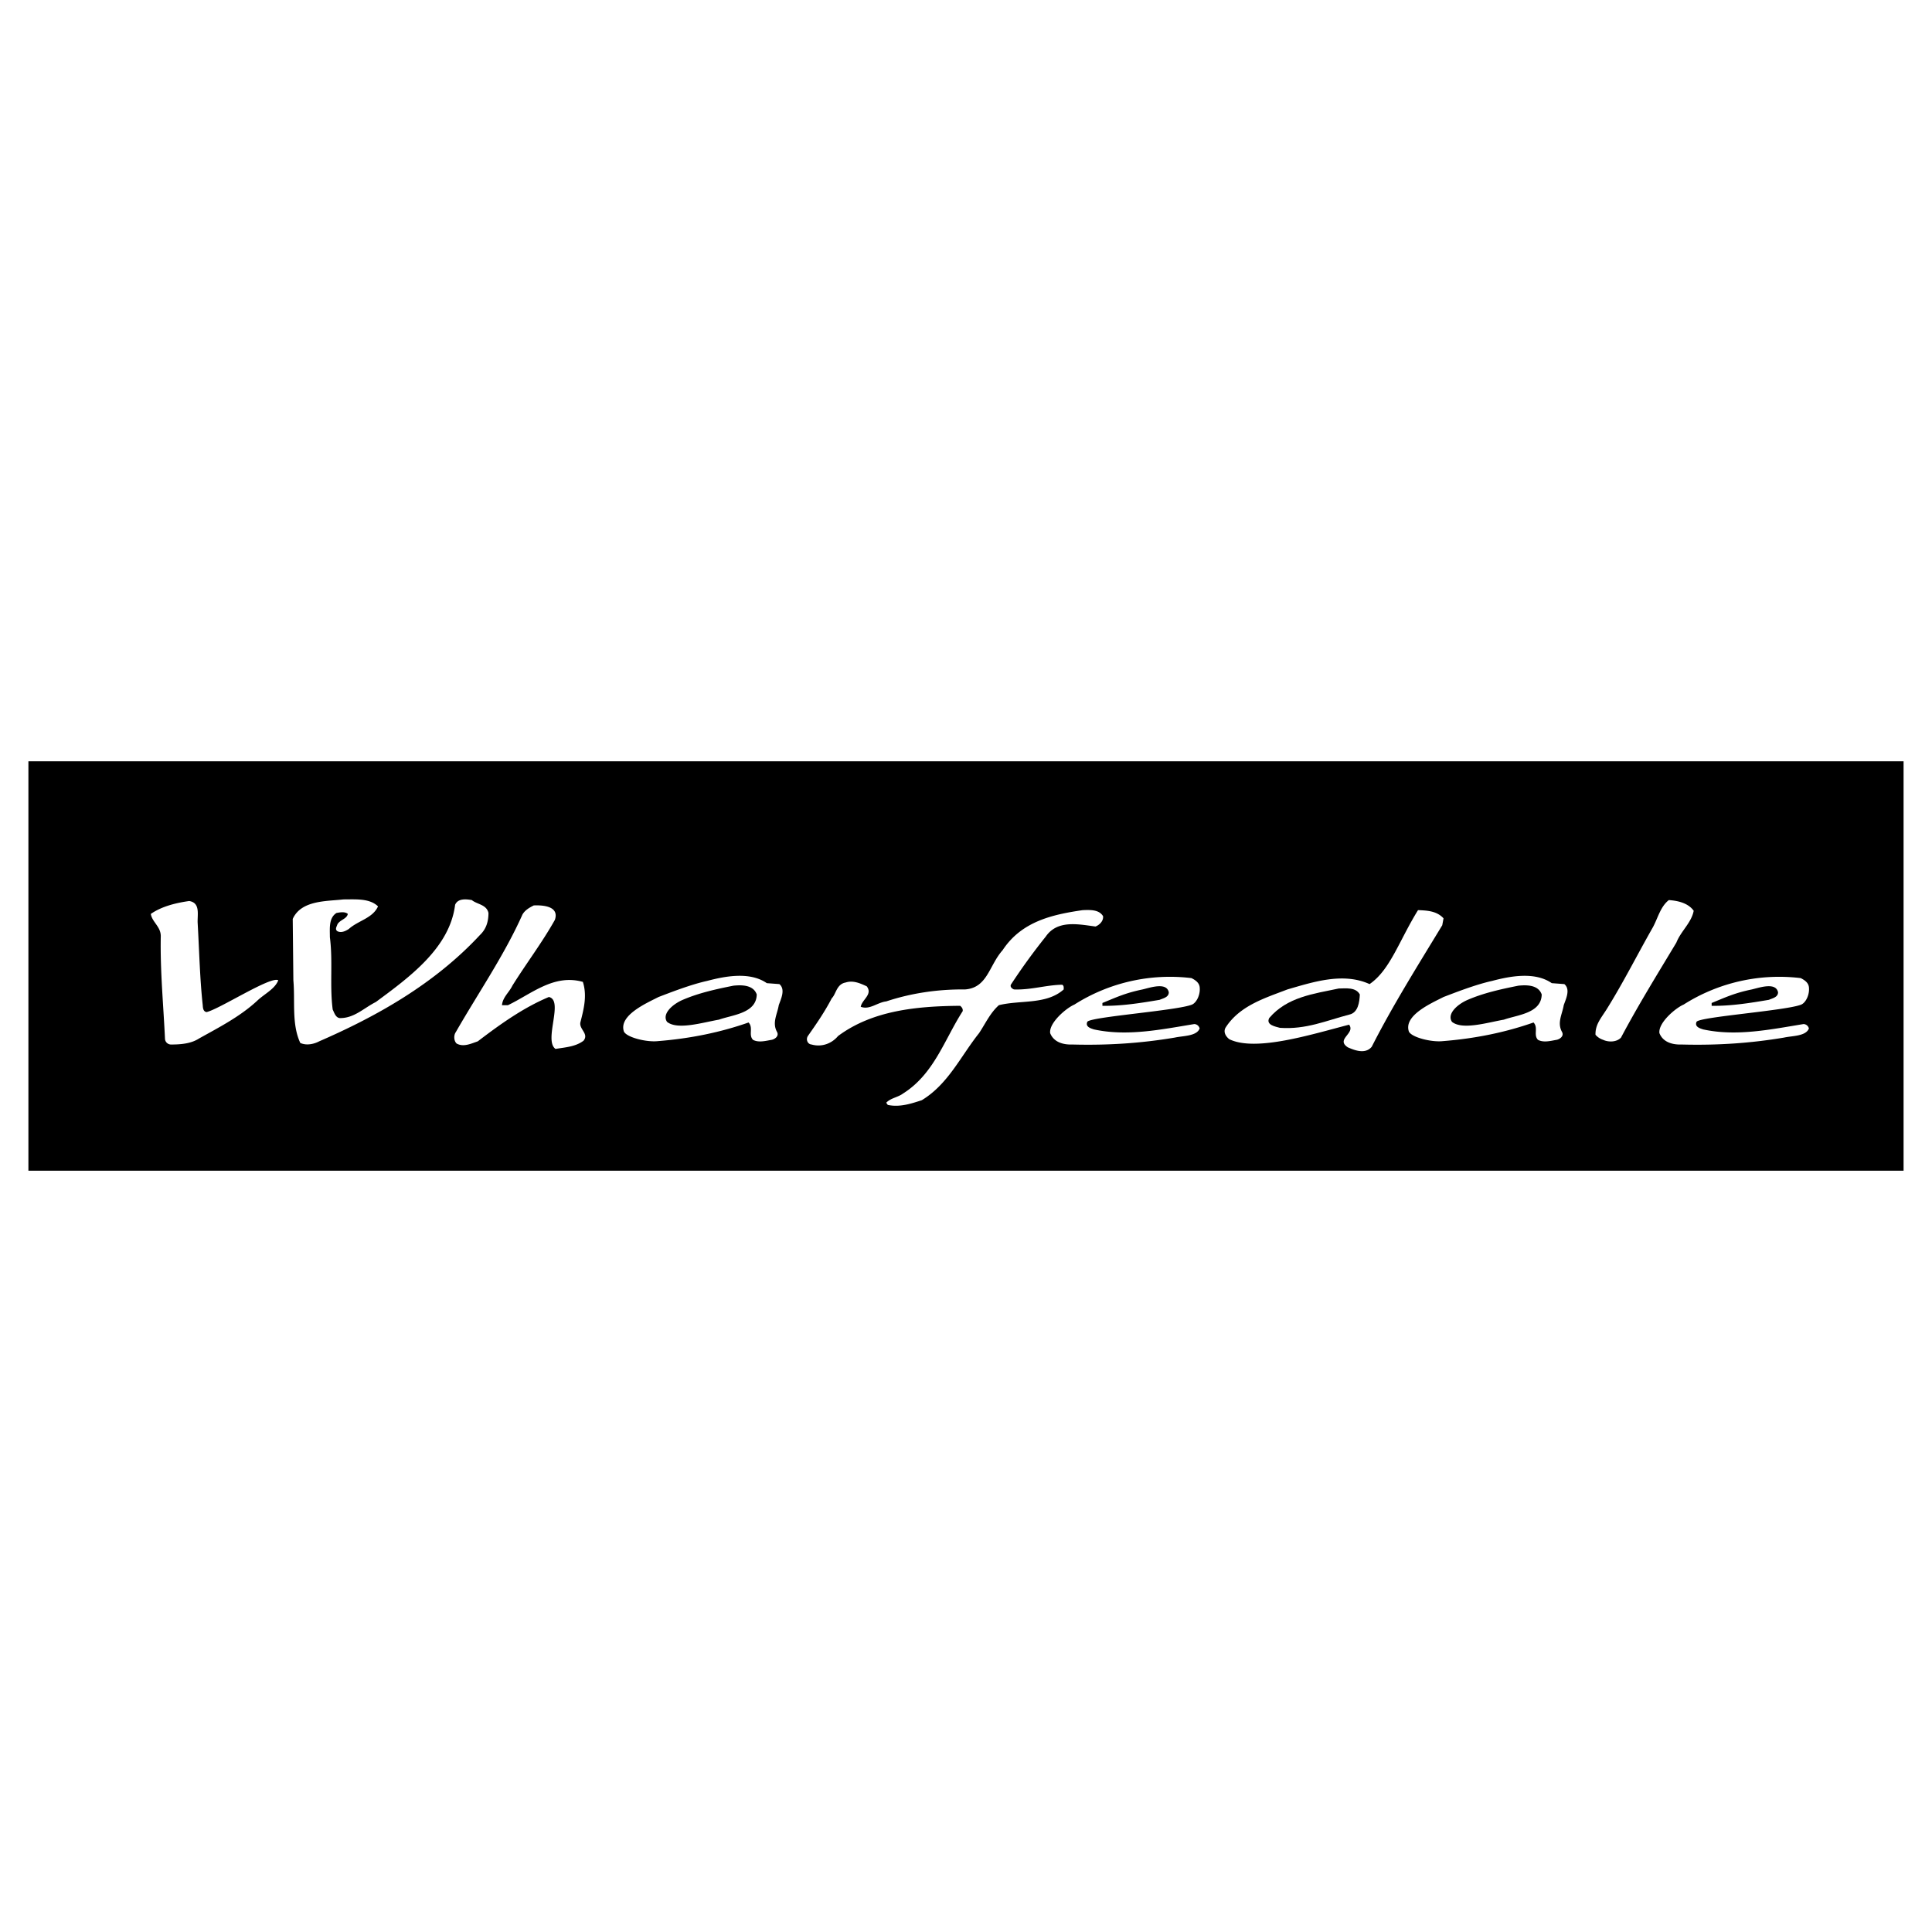 <svg xmlns="http://www.w3.org/2000/svg" width="2500" height="2500" viewBox="0 0 192.756 192.756"><g fill-rule="evenodd" clip-rule="evenodd"><path fill="#fff" d="M0 0h192.756v192.756H0V0z"></path><path d="M189.92 116.801H2.834V75.955H189.92v40.846z"></path><path d="M37.715 90.428c-.534 1.193-1.979 1.413-2.92 2.261-.345.22-.753.408-1.13.22-.282-.188-.062-.471 0-.691.283-.471.942-.534 1.036-1.036-.282-.251-.785-.158-1.13-.095-.785.502-.659 1.539-.659 2.417.313 2.417-.032 4.835.282 7.222.157.312.282.785.69.848 1.444.031 2.418-1.006 3.611-1.602 3.359-2.48 7.378-5.4 7.911-9.702.283-.659 1.099-.565 1.664-.471.534.439 1.476.439 1.664 1.287 0 .848-.22 1.602-.848 2.198-4.521 4.867-10.266 8.1-16.043 10.611-.534.283-1.287.439-1.884.158-.879-1.885-.502-4.176-.69-6.248l-.063-6.123c.848-1.884 3.391-1.753 5.055-1.947 1.256.002 2.606-.123 3.454.693zM168.98 90.868c-.221 1.192-1.287 2.041-1.727 3.171-1.885 3.139-3.83 6.28-5.525 9.481-.439.471-1.258.471-1.791.221a1.706 1.706 0 0 1-.754-.502c-.031-1.037.564-1.664 1.131-2.574 1.664-2.67 3.045-5.432 4.584-8.132.502-.91.754-2.072 1.602-2.731.941.061 1.947.312 2.48 1.066zM19.725 92.155c.157 2.794.22 5.556.502 8.132.017.246.032.627.377.689 1.265-.277 6.465-3.646 7.159-3.17-.346.879-1.382 1.35-2.104 2.039-1.727 1.602-3.893 2.697-5.808 3.77-.809.521-1.852.596-2.763.596a.603.603 0 0 1-.628-.596c-.157-3.391-.483-6.688-.42-10.173.032-.977-.867-1.444-.993-2.26 1.13-.785 2.594-1.11 3.83-1.288 1.162.189.785 1.413.848 2.261zM55.359 91.778c-1.288 2.292-2.826 4.302-4.239 6.562-.313.66-.973 1.162-1.036 1.947h.597c2.355-1.131 4.584-3.141 7.472-2.324.44 1.381.094 2.701-.251 4.051-.125.689.879 1.129.314 1.82-.785.596-1.821.66-2.794.816-1.205-.859.859-4.844-.659-5.18-2.543 1.066-4.835 2.699-7.096 4.426-.66.221-1.413.598-2.104.221-.282-.252-.314-.816-.094-1.131 2.229-3.893 4.834-7.661 6.656-11.742.251-.439.691-.69 1.13-.91.893-.04 2.575.063 2.104 1.444zM110.051 91.402c.062.471-.346.879-.754 1.036-1.695-.22-3.799-.691-4.961 1.004a61.558 61.558 0 0 0-3.484 4.804c-.094.25.156.408.314.471 1.695.062 3.17-.439 4.803-.471.189.094.156.283.156.471-1.727 1.539-4.301 1.035-6.467 1.57-.879.785-1.35 1.852-1.979 2.793-1.852 2.324-3.076 5.086-5.713 6.688-1.067.346-2.197.723-3.391.471l-.157-.219c.44-.471 1.162-.535 1.664-.91 3.108-1.947 4.145-5.4 5.966-8.227.031-.219-.063-.377-.252-.533-4.364.031-8.759.471-12.182 3.014-.628.754-1.632 1.131-2.637.848-.408-.031-.596-.502-.376-.848.816-1.162 1.649-2.355 2.386-3.768.425-.408.472-1.412 1.382-1.57.753-.25 1.476.094 2.104.377.628.816-.471 1.318-.597 2.041.879.346 1.664-.439 2.543-.533 2.449-.816 5.149-1.225 7.85-1.193 2.259-.158 2.394-2.383 3.767-3.925 1.889-2.866 4.961-3.548 7.975-3.987.784-.032 1.632-.064 2.04.596zM144.021 91.622l-.127.69c-2.418 3.987-4.928 7.975-7.033 12.118-.658.816-1.82.309-2.385.064-1.256-.816.785-1.383.125-2.262-3.768.975-9.34 2.736-11.961 1.445-.346-.283-.598-.691-.377-1.131 1.412-2.229 3.994-2.982 6.184-3.83 2.59-.75 5.559-1.727 8.195-.533 2.049-1.396 2.938-4.313 4.834-7.379.944.032 1.885.095 2.545.818z" fill="#fff"></path><path d="M135.67 99.219c-.033.754-.168 1.818-1.047 2.006-2.293.598-4.322 1.51-6.928 1.322-.439-.125-1.414-.283-1.068-.973 1.789-2.104 4.428-2.418 6.939-2.951.69-.002 1.696-.158 2.104.596z"></path><path d="M156.076 98.184c.629.533.156 1.475-.062 2.104-.156.941-.691 1.758-.156 2.699.188.408-.252.691-.535.754-.564.094-1.318.314-1.883 0-.471-.502.062-1.193-.439-1.727-2.857 1.004-5.871 1.607-9.043 1.859-1.127.125-3.094-.363-3.391-.949-.561-1.625 2.279-2.848 3.455-3.453 1.061-.402 3.148-1.23 4.834-1.602 1.713-.451 4.238-.973 5.965.221l1.255.094zm-2.26 1.035c-.031 1.891-2.449 2.035-3.768 2.512-1.633.283-4.133 1.061-5.182.221-.525-.768.486-1.73 1.57-2.199 1.602-.689 3.328-1.066 5.055-1.412.728-.071 1.98-.126 2.325.878zM77.76 98.184c.628.533.157 1.475-.063 2.104-.157.941-.691 1.758-.157 2.699.188.408-.251.691-.534.754-.564.094-1.318.314-1.883 0-.471-.502.063-1.193-.439-1.727-2.857 1.004-5.871 1.607-9.042 1.859-1.127.125-3.094-.363-3.391-.949-.561-1.625 2.278-2.848 3.454-3.453 1.062-.402 3.15-1.23 4.835-1.602 1.713-.451 4.238-.973 5.965.221l1.255.094zm-2.26 1.035c-.031 1.891-2.449 2.035-3.768 2.512-1.632.283-4.133 1.061-5.18.221-.526-.768.485-1.73 1.57-2.199 1.602-.689 3.328-1.066 5.055-1.412.725-.071 1.977-.126 2.323.878zM119.689 98.465c.094.723-.279 1.543-.754 1.76-1.445.604-10.244 1.23-10.455 1.727-.221.502.377.658.66.752 3.328.723 6.75 0 10.014-.533.262.01.471.189.535.439-.297.785-1.664.727-2.48.91-3.359.566-6.688.785-10.236.691-.826.029-1.82-.189-2.197-1.131-.139-1.021 1.588-2.5 2.418-2.855a17.794 17.794 0 0 1 11.68-2.639c.376.189.751.439.815.879zm-3.078.535c0 .502-.564.596-.91.752-1.852.314-3.799.629-5.713.598v-.283c1.275-.516 2.256-.992 3.986-1.346.772-.178 2.415-.766 2.637.279zM180.473 98.465c.094.723-.279 1.543-.754 1.76-1.443.604-10.244 1.23-10.455 1.727-.219.502.377.658.66.752 3.328.723 6.75 0 10.016-.533.262.01.471.189.533.439-.297.785-1.664.727-2.48.91-3.359.566-6.688.785-10.234.691-.826.029-1.822-.189-2.197-1.131-.141-1.021 1.588-2.5 2.416-2.855a17.794 17.794 0 0 1 11.68-2.639c.375.189.752.439.815.879zm-3.077.535c0 .502-.566.596-.91.752-1.854.314-3.801.629-5.715.598v-.283c1.277-.516 2.258-.992 3.988-1.346.77-.178 2.413-.766 2.637.279z" fill="#fff"></path></g></svg>